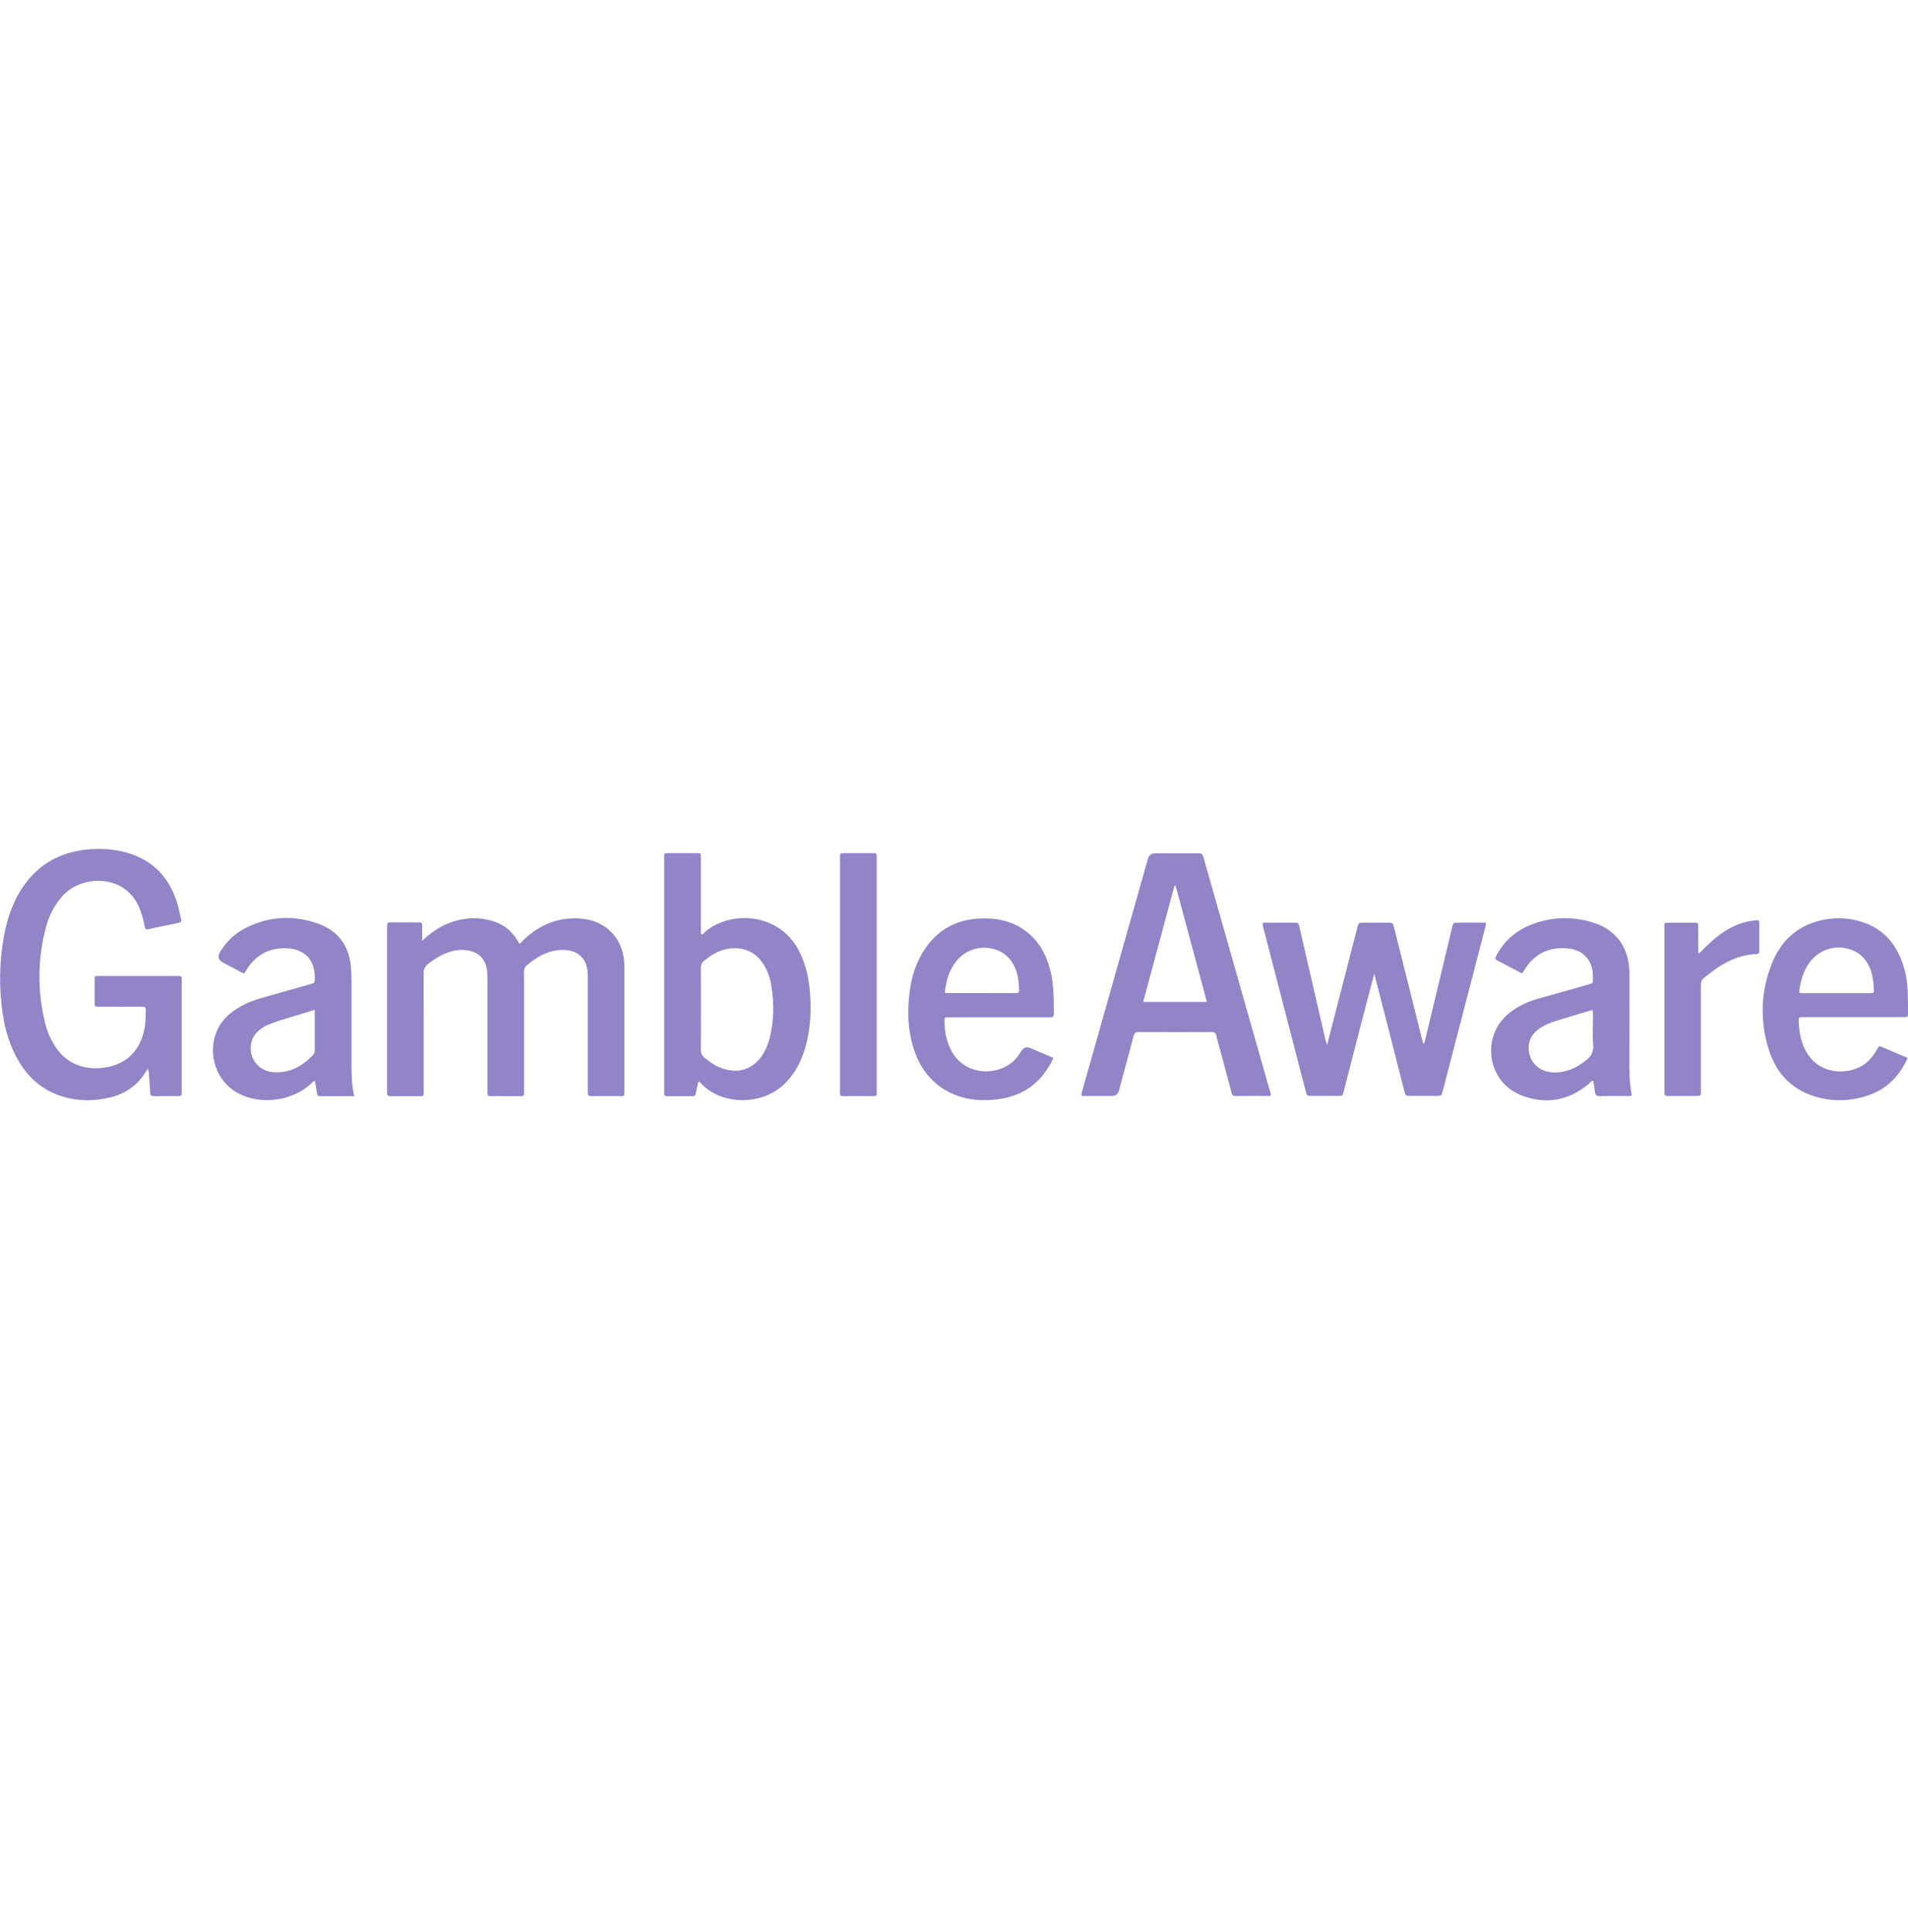 <?xml version="1.0" encoding="UTF-8"?>
<svg xmlns="http://www.w3.org/2000/svg" width="80" height="81" viewBox="0 0 80 81" fill="none">
  <g clip-path="url(#clip0_238_8741)">
    <path d="M26.18 40.616C26.18 40.52 26.179 40.424 26.172 40.327C26.103 39.302 25.367 38.578 24.337 38.507C23.391 38.44 22.604 38.771 21.936 39.42C21.888 39.467 21.854 39.532 21.777 39.56C21.75 39.515 21.726 39.474 21.701 39.433C21.46 39.019 21.105 38.745 20.646 38.608C20.157 38.461 19.662 38.459 19.168 38.585C18.618 38.725 18.151 39.012 17.701 39.443C17.701 39.209 17.703 39.026 17.701 38.844C17.699 38.673 17.697 38.669 17.529 38.668C17.183 38.665 16.836 38.666 16.489 38.668C16.23 38.669 16.23 38.625 16.23 38.928C16.23 40.53 16.23 42.131 16.23 43.733C16.23 44.406 16.23 45.078 16.23 45.751C16.23 45.95 16.233 45.95 16.427 45.952C16.782 45.953 17.136 45.953 17.491 45.952C17.788 45.95 17.765 45.995 17.765 45.687C17.765 44.061 17.767 42.436 17.762 40.81C17.762 40.645 17.801 40.524 17.935 40.42C18.19 40.221 18.457 40.046 18.763 39.935C19.057 39.829 19.353 39.785 19.663 39.851C20.036 39.93 20.283 40.137 20.386 40.507C20.434 40.679 20.437 40.854 20.437 41.031C20.437 42.568 20.437 44.105 20.437 45.643C20.437 45.691 20.441 45.739 20.437 45.787C20.426 45.906 20.466 45.961 20.599 45.955C20.8 45.944 21.002 45.952 21.204 45.952C21.421 45.952 21.639 45.95 21.857 45.952C21.937 45.953 21.976 45.923 21.973 45.841C21.971 45.785 21.973 45.729 21.973 45.673C21.973 44.536 21.973 43.398 21.973 42.261C21.973 41.757 21.975 41.253 21.971 40.748C21.971 40.637 21.991 40.55 22.081 40.474C22.461 40.152 22.875 39.893 23.381 39.834C24.081 39.752 24.616 40.055 24.642 40.826C24.644 40.89 24.645 40.954 24.645 41.019C24.645 41.299 24.645 41.579 24.645 41.859C24.645 43.148 24.645 44.437 24.645 45.727C24.645 45.95 24.647 45.95 24.867 45.95C25.214 45.95 25.56 45.953 25.907 45.95C26.204 45.949 26.18 45.993 26.18 45.684C26.18 43.994 26.18 42.305 26.18 40.615V40.616Z" fill="#9284C7"></path>
    <path d="M7.418 40.916C6.338 40.916 5.259 40.916 4.179 40.916C4.139 40.916 4.099 40.917 4.058 40.916C3.999 40.915 3.97 40.944 3.97 41.002C3.97 41.371 3.97 41.739 3.97 42.107C3.97 42.179 4.008 42.205 4.075 42.202C4.132 42.2 4.188 42.202 4.245 42.202C4.817 42.202 5.389 42.205 5.96 42.2C6.074 42.199 6.115 42.227 6.112 42.346C6.106 42.611 6.111 42.874 6.057 43.136C5.961 43.602 5.769 44.014 5.395 44.33C4.714 44.904 3.134 45.1 2.342 43.91C2.141 43.606 1.989 43.281 1.902 42.929C1.561 41.551 1.567 40.173 1.946 38.802C2.076 38.334 2.302 37.914 2.632 37.549C3.441 36.653 5.333 36.606 5.887 38.174C5.961 38.385 6.028 38.598 6.063 38.82C6.081 38.932 6.116 38.982 6.253 38.95C6.659 38.853 7.07 38.774 7.479 38.689C7.571 38.669 7.619 38.633 7.591 38.524C7.539 38.331 7.51 38.133 7.455 37.94C7.133 36.829 6.446 36.062 5.308 35.742C4.752 35.588 4.184 35.554 3.609 35.618C2.544 35.735 1.678 36.197 1.045 37.062C0.561 37.722 0.303 38.475 0.161 39.27C-0.032 40.351 -0.047 41.436 0.117 42.521C0.222 43.213 0.42 43.877 0.783 44.485C1.178 45.146 1.715 45.645 2.45 45.91C3.151 46.164 3.867 46.181 4.589 46.013C5.256 45.858 5.776 45.496 6.129 44.907C6.145 44.882 6.163 44.856 6.192 44.814C6.254 44.914 6.24 44.996 6.246 45.074C6.265 45.313 6.287 45.553 6.294 45.792C6.298 45.917 6.341 45.956 6.465 45.953C6.78 45.946 7.094 45.951 7.408 45.95C7.619 45.95 7.621 45.948 7.621 45.744C7.621 44.198 7.621 42.653 7.621 41.107C7.621 40.917 7.618 40.915 7.42 40.915L7.418 40.916Z" fill="#9284C7"></path>
    <path d="M61.151 38.68C60.934 38.68 60.934 38.682 60.883 38.892C60.609 40.036 60.335 41.179 60.061 42.323C59.946 42.802 59.83 43.28 59.712 43.769C59.65 43.708 59.643 43.643 59.628 43.582C59.483 43 59.337 42.418 59.192 41.836C58.947 40.858 58.702 39.881 58.457 38.902C58.402 38.681 58.401 38.68 58.172 38.68C57.842 38.68 57.511 38.68 57.181 38.68C56.965 38.68 56.964 38.681 56.91 38.889C56.623 39.997 56.338 41.105 56.053 42.213C55.92 42.731 55.787 43.249 55.644 43.806C55.612 43.708 55.588 43.651 55.574 43.59C55.361 42.67 55.149 41.751 54.937 40.83C54.788 40.183 54.641 39.536 54.49 38.889C54.442 38.681 54.44 38.681 54.221 38.68C53.906 38.68 53.592 38.678 53.277 38.68C53.167 38.681 53.054 38.661 52.945 38.697C52.931 38.787 52.962 38.861 52.982 38.937C53.298 40.153 53.612 41.369 53.927 42.584C54.2 43.637 54.474 44.69 54.747 45.742C54.799 45.941 54.8 45.942 55.002 45.942C55.365 45.943 55.728 45.943 56.09 45.942C56.291 45.942 56.293 45.94 56.343 45.741C56.569 44.866 56.793 43.99 57.019 43.115C57.21 42.38 57.403 41.645 57.596 40.91C57.589 40.88 57.596 40.839 57.62 40.838C57.645 40.838 57.651 40.88 57.644 40.91C57.79 41.474 57.937 42.039 58.082 42.605C58.35 43.652 58.615 44.699 58.883 45.744C58.934 45.94 58.937 45.941 59.138 45.941C59.501 45.942 59.864 45.941 60.226 45.941C60.44 45.941 60.44 45.939 60.495 45.728C61.085 43.46 61.674 41.19 62.263 38.921C62.282 38.847 62.312 38.773 62.295 38.677C61.904 38.677 61.526 38.677 61.149 38.677L61.151 38.68Z" fill="#9284C7"></path>
    <path d="M51.989 41.319C51.485 39.549 50.982 37.779 50.479 36.009C50.412 35.772 50.411 35.772 50.154 35.772C49.582 35.772 49.009 35.772 48.437 35.772C48.277 35.772 48.175 35.848 48.131 36.001C47.213 39.242 46.295 42.483 45.379 45.724C45.361 45.788 45.318 45.855 45.365 45.944C45.777 45.944 46.195 45.944 46.614 45.944C46.776 45.944 46.877 45.868 46.918 45.716C47.123 44.951 47.332 44.188 47.533 43.421C47.563 43.308 47.607 43.265 47.728 43.265C48.752 43.269 49.775 43.269 50.798 43.265C50.911 43.265 50.974 43.29 50.998 43.411C51.029 43.568 51.079 43.721 51.12 43.875C51.291 44.509 51.461 45.142 51.631 45.776C51.653 45.86 51.661 45.947 51.789 45.945C52.28 45.94 52.772 45.943 53.277 45.943C53.287 45.83 53.251 45.756 53.23 45.681C52.817 44.227 52.402 42.772 51.988 41.318L51.989 41.319ZM47.932 42.002C48.373 40.366 48.808 38.747 49.244 37.127C49.261 37.13 49.277 37.133 49.294 37.136C49.73 38.754 50.165 40.371 50.603 42.002H47.932Z" fill="#9284C7"></path>
    <path d="M33.566 39.993C32.729 38.155 30.473 38.166 29.488 39.138C29.468 39.157 29.448 39.19 29.388 39.158V38.168C29.388 37.448 29.388 36.727 29.388 36.007C29.388 35.723 29.388 35.767 29.136 35.766C28.798 35.764 28.459 35.764 28.122 35.766C27.817 35.768 27.849 35.72 27.849 36.029C27.849 39.247 27.849 42.466 27.849 45.684C27.849 45.74 27.85 45.796 27.849 45.852C27.849 45.922 27.881 45.951 27.952 45.951C28.315 45.95 28.678 45.949 29.04 45.951C29.115 45.951 29.156 45.927 29.17 45.847C29.201 45.682 29.242 45.52 29.279 45.352C29.34 45.343 29.357 45.373 29.377 45.397C30.185 46.308 31.838 46.365 32.798 45.525C33.285 45.098 33.578 44.554 33.756 43.944C34.002 43.102 34.035 42.242 33.939 41.376C33.886 40.898 33.767 40.435 33.565 39.993H33.566ZM32.258 43.562C32.204 43.771 32.121 43.97 32.012 44.158C31.628 44.806 30.988 45.037 30.274 44.785C29.998 44.686 29.759 44.527 29.537 44.338C29.431 44.248 29.384 44.152 29.386 44.009C29.394 43.433 29.389 42.858 29.389 42.282C29.389 41.706 29.392 41.146 29.387 40.578C29.386 40.456 29.418 40.367 29.513 40.286C29.882 39.967 30.292 39.755 30.795 39.752C31.334 39.749 31.736 39.984 32.018 40.432C32.191 40.706 32.29 41.011 32.341 41.327C32.463 42.076 32.453 42.823 32.26 43.563L32.258 43.562Z" fill="#9284C7"></path>
    <path d="M14.735 41.082C14.735 40.906 14.731 40.729 14.716 40.554C14.64 39.687 14.216 39.051 13.392 38.742C12.349 38.352 11.309 38.395 10.307 38.898C9.853 39.127 9.493 39.467 9.23 39.905C9.112 40.1 9.152 40.249 9.349 40.353C9.583 40.477 9.816 40.601 10.051 40.723C10.113 40.755 10.167 40.805 10.25 40.8C10.27 40.765 10.29 40.731 10.31 40.697C10.719 40.01 11.324 39.694 12.125 39.761C12.651 39.805 13.032 40.106 13.148 40.568C13.186 40.715 13.203 40.867 13.198 41.02C13.193 41.204 13.196 41.206 13.011 41.258C12.339 41.449 11.667 41.639 10.995 41.828C10.495 41.969 10.03 42.174 9.626 42.509C8.537 43.414 8.762 45.23 10.044 45.861C10.972 46.318 12.212 46.159 13.005 45.464C13.067 45.41 13.113 45.333 13.203 45.312C13.235 45.497 13.268 45.67 13.295 45.843C13.307 45.92 13.342 45.952 13.421 45.952C13.888 45.95 14.354 45.951 14.852 45.951C14.739 45.458 14.738 44.987 14.738 44.515C14.738 43.37 14.738 42.226 14.738 41.081L14.735 41.082ZM13.128 44.224C12.672 44.708 12.127 45 11.443 44.944C10.796 44.891 10.384 44.294 10.545 43.675C10.593 43.491 10.695 43.342 10.835 43.216C10.968 43.097 11.119 43.005 11.284 42.941C11.897 42.703 12.535 42.549 13.196 42.335C13.196 42.933 13.196 43.492 13.196 44.052C13.196 44.12 13.174 44.176 13.128 44.225V44.224Z" fill="#9284C7"></path>
    <path d="M68.321 43.714C68.314 42.745 68.322 41.776 68.319 40.807C68.315 39.747 67.785 38.986 66.804 38.679C65.932 38.406 65.054 38.427 64.201 38.764C63.55 39.022 63.048 39.457 62.729 40.087C62.691 40.163 62.681 40.212 62.771 40.258C63.12 40.438 63.465 40.623 63.805 40.802C63.826 40.79 63.835 40.787 63.839 40.781C63.857 40.755 63.874 40.728 63.891 40.701C64.31 39.995 64.929 39.677 65.751 39.76C66.306 39.816 66.683 40.158 66.772 40.688C66.79 40.798 66.787 40.912 66.789 41.024C66.793 41.234 66.784 41.22 66.608 41.269C65.896 41.468 65.183 41.67 64.472 41.873C64.035 41.998 63.628 42.186 63.272 42.474C62.082 43.442 62.344 45.34 63.771 45.909C64.795 46.317 65.761 46.153 66.616 45.437C66.672 45.39 66.709 45.309 66.803 45.304C66.831 45.475 66.861 45.631 66.877 45.789C66.889 45.912 66.947 45.95 67.065 45.948C67.484 45.943 67.904 45.946 68.323 45.945C68.354 45.945 68.386 45.945 68.418 45.905C68.274 45.188 68.325 44.45 68.32 43.716L68.321 43.714ZM66.512 44.44C66.1 44.777 65.643 44.982 65.099 44.955C64.624 44.932 64.249 44.645 64.136 44.219C64.015 43.759 64.166 43.37 64.574 43.097C64.769 42.967 64.985 42.879 65.207 42.81C65.691 42.66 66.175 42.514 66.659 42.368C66.689 42.359 66.722 42.357 66.772 42.349C66.806 42.477 66.79 42.59 66.79 42.7C66.792 43.076 66.769 43.454 66.798 43.827C66.82 44.102 66.711 44.279 66.512 44.44Z" fill="#9284C7"></path>
    <path d="M39.786 42.647C40.689 42.647 41.592 42.647 42.493 42.647C43.001 42.647 43.509 42.646 44.017 42.648C44.114 42.648 44.188 42.648 44.187 42.515C44.183 41.931 44.192 41.346 44.06 40.771C43.921 40.166 43.67 39.619 43.202 39.193C42.651 38.692 41.989 38.495 41.251 38.5C40 38.508 39.106 39.08 38.548 40.182C38.325 40.622 38.202 41.094 38.14 41.58C38.036 42.39 38.059 43.194 38.315 43.977C38.62 44.911 39.206 45.597 40.154 45.94C40.641 46.115 41.145 46.144 41.655 46.102C42.821 46.006 43.662 45.441 44.169 44.348C43.833 44.206 43.516 44.071 43.199 43.936C43.041 43.87 42.916 43.911 42.825 44.062C42.792 44.117 42.755 44.169 42.719 44.222C42.093 45.149 40.451 45.212 39.86 43.989C39.682 43.622 39.604 43.234 39.601 42.829C39.601 42.648 39.601 42.646 39.786 42.645V42.647ZM40.122 40.263C40.535 39.77 41.229 39.598 41.829 39.838C42.232 39.998 42.469 40.306 42.608 40.7C42.7 40.961 42.717 41.231 42.729 41.503C42.733 41.589 42.713 41.636 42.611 41.635C41.629 41.631 40.648 41.632 39.665 41.63C39.651 41.63 39.636 41.618 39.613 41.608C39.669 41.119 39.795 40.654 40.122 40.263Z" fill="#9284C7"></path>
    <path d="M78.734 43.933C78.654 44.091 78.553 44.234 78.438 44.371C77.847 45.073 76.536 45.139 75.9 44.334C75.534 43.87 75.429 43.327 75.416 42.756C75.414 42.678 75.446 42.636 75.529 42.641C75.586 42.644 75.642 42.641 75.699 42.641C76.787 42.641 77.874 42.641 78.962 42.641C79.244 42.641 79.526 42.642 79.808 42.641C79.996 42.64 80 42.638 80 42.461C80 42.156 80 41.852 79.988 41.548C79.972 41.121 79.891 40.706 79.744 40.305C79.452 39.508 78.926 38.933 78.105 38.66C77.461 38.447 76.805 38.442 76.155 38.634C75.24 38.906 74.638 39.527 74.294 40.387C73.824 41.565 73.784 42.778 74.158 43.986C74.467 44.981 75.114 45.684 76.144 45.979C76.901 46.197 77.66 46.166 78.399 45.895C79.149 45.621 79.655 45.086 79.986 44.351C79.611 44.191 79.249 44.04 78.889 43.884C78.814 43.852 78.771 43.861 78.734 43.933H78.734ZM75.451 41.458C75.512 41.084 75.615 40.724 75.833 40.405C76.207 39.856 76.833 39.611 77.479 39.77C77.905 39.876 78.201 40.142 78.382 40.538C78.517 40.836 78.551 41.154 78.568 41.475C78.576 41.628 78.568 41.631 78.407 41.637C78.399 41.637 78.391 41.637 78.383 41.637C77.915 41.637 77.448 41.637 76.98 41.637C76.521 41.637 76.061 41.638 75.602 41.637C75.43 41.637 75.423 41.628 75.451 41.459V41.458Z" fill="#9284C7"></path>
    <path d="M36.758 45.597V36.205C36.758 36.117 36.759 36.029 36.758 35.94C36.755 35.77 36.754 35.767 36.589 35.766C36.194 35.764 35.799 35.764 35.405 35.766C35.222 35.766 35.222 35.769 35.219 35.949C35.219 35.989 35.219 36.03 35.219 36.07V45.654C35.219 45.694 35.219 45.734 35.219 45.774C35.223 45.946 35.223 45.95 35.39 45.95C35.769 45.953 36.148 45.95 36.526 45.95C36.774 45.95 36.758 45.974 36.758 45.716C36.758 45.676 36.758 45.636 36.758 45.596V45.597Z" fill="#9284C7"></path>
    <path d="M73.645 38.576C73.518 38.596 73.389 38.608 73.264 38.636C72.663 38.768 72.172 39.094 71.727 39.499C71.562 39.649 71.404 39.808 71.222 39.985C71.214 39.924 71.208 39.894 71.208 39.862C71.208 39.526 71.209 39.19 71.206 38.854C71.205 38.686 71.201 38.682 71.029 38.681C70.707 38.678 70.385 38.68 70.063 38.681C69.74 38.681 69.784 38.661 69.784 38.968C69.783 41.201 69.784 43.433 69.784 45.666C69.784 45.706 69.788 45.746 69.784 45.786C69.768 45.916 69.831 45.948 69.952 45.946C70.282 45.94 70.612 45.946 70.942 45.943C71.375 45.939 71.316 46.004 71.316 45.581C71.318 44.164 71.317 42.748 71.316 41.332C71.316 41.211 71.318 41.105 71.43 41.012C72.074 40.468 72.764 40.032 73.642 39.995C73.718 39.992 73.763 39.969 73.763 39.885C73.761 39.485 73.763 39.084 73.763 38.685C73.763 38.605 73.731 38.564 73.646 38.578L73.645 38.576Z" fill="#9284C7"></path>
    <path d="M57.622 40.841C57.622 40.868 57.622 40.894 57.598 40.914C57.614 40.914 57.631 40.914 57.648 40.914C57.623 40.894 57.624 40.868 57.623 40.841H57.622Z" fill="#9284C7"></path>
  </g>
  <defs>
    <clipPath id="clip0_238_8741">
      <rect width="80" height="10.539" fill="white" transform="translate(0 35.588)"></rect>
    </clipPath>
  </defs>
</svg>
